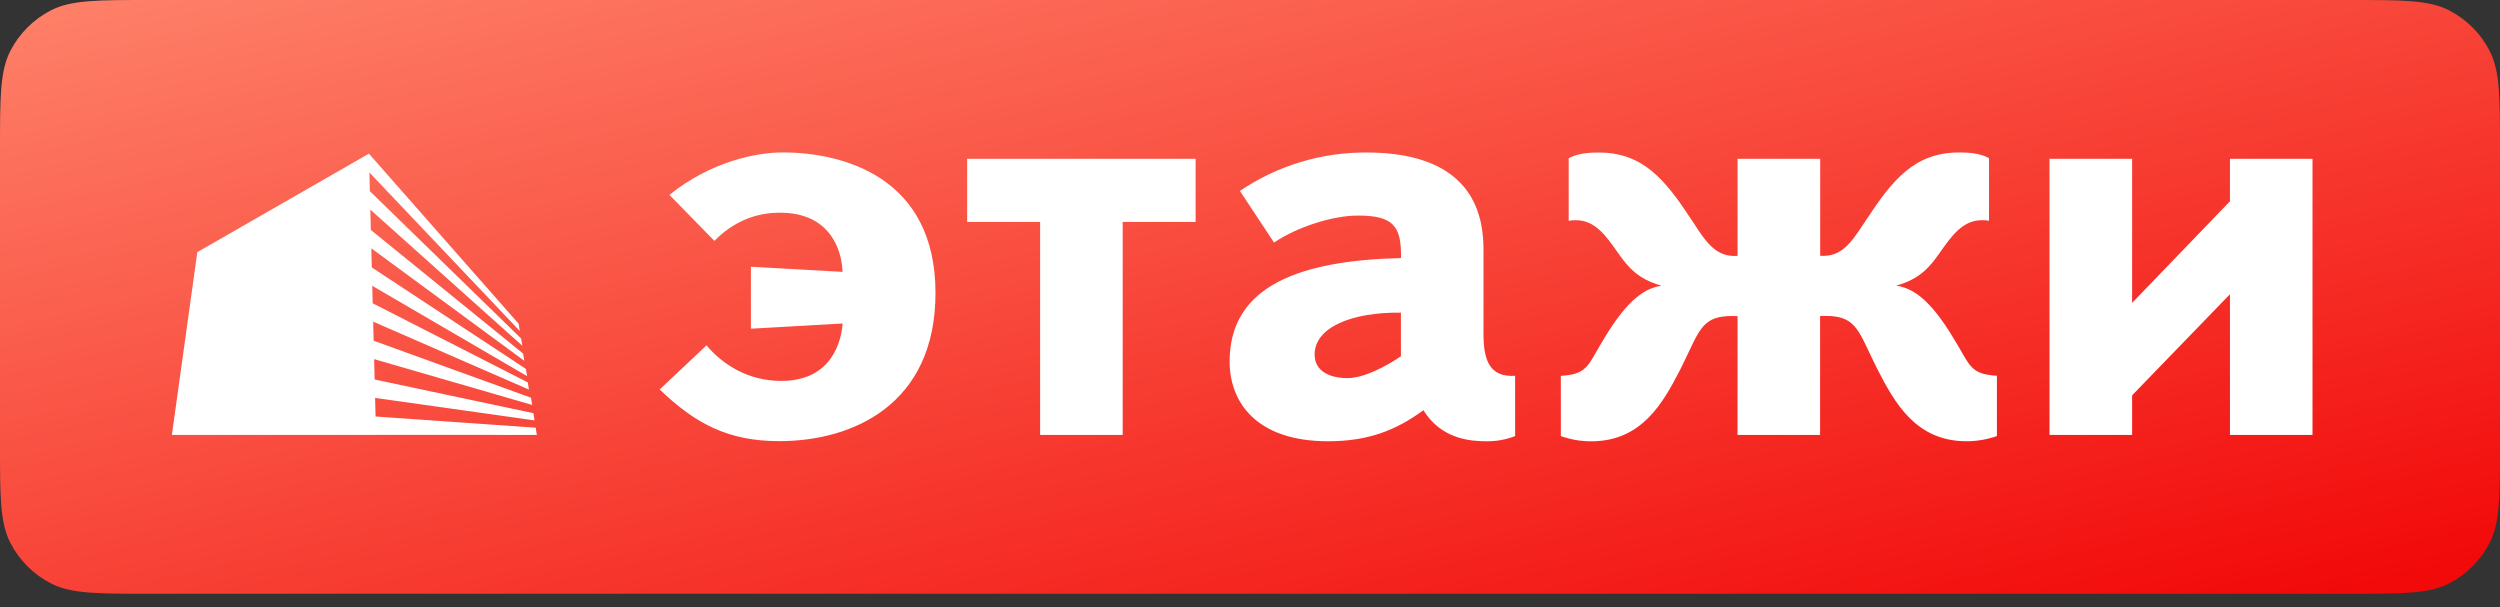 <?xml version="1.0" encoding="UTF-8"?> <svg xmlns="http://www.w3.org/2000/svg" width="107" height="26" viewBox="0 0 107 26" fill="none"><rect x="0" y="0" width="107" height="26" fill="#333333" stroke="none"/><path d="M0 6.42C0 4.173 0 3.049 0.437 2.191C0.822 1.436 1.436 0.822 2.191 0.437C3.049 0 4.173 0 6.42 0H100.58C102.827 0 103.951 0 104.809 0.437C105.564 0.822 106.178 1.436 106.563 2.191C107 3.049 107 4.173 107 6.42V18.992C107 21.24 107 22.363 106.563 23.222C106.178 23.977 105.564 24.59 104.809 24.975C103.951 25.413 102.827 25.413 100.58 25.413H6.42C4.173 25.413 3.049 25.413 2.191 24.975C1.436 24.59 0.822 23.977 0.437 23.222C0 22.363 0 21.24 0 18.992V6.42Z" fill="url(#paint0_linear_1026_1247)"></path><path fill-rule="evenodd" clip-rule="evenodd" d="M33.436 16.303C31.927 16.303 30.861 15.518 30.238 14.782L28.233 16.669C29.797 18.168 31.2 18.881 33.359 18.881C36.502 18.881 40.039 17.312 40.039 12.541C40.039 7.557 36.062 6.524 33.487 6.524C32.42 6.524 30.45 6.889 28.651 8.341L30.576 10.309C31.381 9.496 32.318 9.103 33.384 9.103C35.619 9.103 36.036 10.824 36.062 11.636L32.139 11.416V14.068L36.065 13.846C36.011 14.535 35.65 16.303 33.436 16.303ZM58.477 6.526C56.549 6.519 54.665 7.092 53.068 8.171L54.528 10.381C55.516 9.717 57.025 9.226 58.118 9.226C59.626 9.226 59.988 9.668 59.963 11.045C55.696 11.145 52.628 12.202 52.628 15.471C52.628 17.216 53.773 18.886 56.839 18.886C58.556 18.886 59.751 18.418 60.922 17.557C61.701 18.817 62.974 18.886 63.625 18.886C64.043 18.892 64.458 18.816 64.847 18.664V16.084C63.727 16.157 63.494 15.371 63.494 14.29V10.726C63.494 9.401 63.21 6.526 58.477 6.526ZM56.266 15.176C56.266 14.019 57.827 13.356 59.959 13.381V15.249C59.31 15.69 58.371 16.183 57.67 16.183C56.915 16.183 56.266 15.888 56.266 15.176ZM41.394 9.498V6.796H51.172V9.498H48.051V18.615H44.517V9.498H41.394ZM72.275 15.071C72.822 13.913 73.032 13.469 74.368 13.531L74.365 18.614H77.9V13.527C79.239 13.466 79.449 13.909 79.997 15.067C80.099 15.283 80.212 15.523 80.347 15.789C81.1 17.263 82.011 18.885 84.166 18.885C84.609 18.885 85.05 18.81 85.468 18.663V16.082C84.507 16.023 84.354 15.756 83.949 15.049L83.949 15.049L83.949 15.048C83.852 14.879 83.74 14.684 83.6 14.461C82.586 12.766 81.83 12.324 81.154 12.224C82.21 11.941 82.632 11.357 82.965 10.897L82.984 10.87L83.001 10.848L83.024 10.814C83.535 10.09 84.005 9.424 84.823 9.424C84.926 9.42 85.029 9.428 85.13 9.449V6.77C84.823 6.599 84.431 6.525 83.859 6.525C81.936 6.525 80.999 7.704 79.881 9.4C79.834 9.47 79.788 9.539 79.743 9.608L79.742 9.608C79.235 10.376 78.812 11.015 77.904 10.947V6.798H74.368V10.951C73.453 11.019 73.026 10.367 72.515 9.587L72.515 9.586C72.475 9.526 72.435 9.465 72.394 9.403C71.274 7.704 70.339 6.528 68.415 6.528C67.844 6.528 67.455 6.602 67.14 6.774V9.451C67.243 9.43 67.349 9.422 67.455 9.426C68.267 9.426 68.733 10.087 69.236 10.802L69.271 10.851C69.279 10.863 69.288 10.874 69.296 10.886L69.302 10.895L69.303 10.896C69.636 11.356 70.061 11.944 71.118 12.228C70.441 12.328 69.686 12.769 68.672 14.464C68.533 14.686 68.423 14.88 68.326 15.049C67.922 15.759 67.769 16.027 66.804 16.086V18.666C67.221 18.813 67.66 18.889 68.103 18.888C70.261 18.888 71.171 17.266 71.926 15.792C72.06 15.526 72.173 15.286 72.275 15.071L72.275 15.071ZM22.977 18.614L22.927 18.305L16.075 17.826L16.054 17.03L22.879 17.993L22.829 17.683L16.035 16.243L16.012 15.37L22.776 17.331L22.727 17.022L15.992 14.582L15.972 13.766L22.639 16.675L22.589 16.366L15.951 12.98L15.933 12.232L22.559 16.097L22.509 15.788L15.912 11.445L15.892 10.627L22.44 15.442L22.39 15.133L15.872 9.841L15.85 8.971L22.355 14.797L22.305 14.488L15.83 8.182L15.81 7.381L22.248 14.166L22.199 13.857L15.79 6.577L8.446 10.791L7.356 18.615L16.094 18.614L16.093 18.613L22.977 18.614ZM95.442 6.796V8.615L91.255 12.964V6.796H87.719V18.615H91.255V16.92L95.442 12.594V18.615H98.975V6.796H95.442Z" fill="white"></path><defs><linearGradient id="paint0_linear_1026_1247" x1="107" y1="23.711" x2="95.676" y2="-25.557" gradientUnits="userSpaceOnUse"><stop stop-color="#F20A0A"></stop><stop offset="1" stop-color="#FF8A70"></stop></linearGradient></defs></svg> 